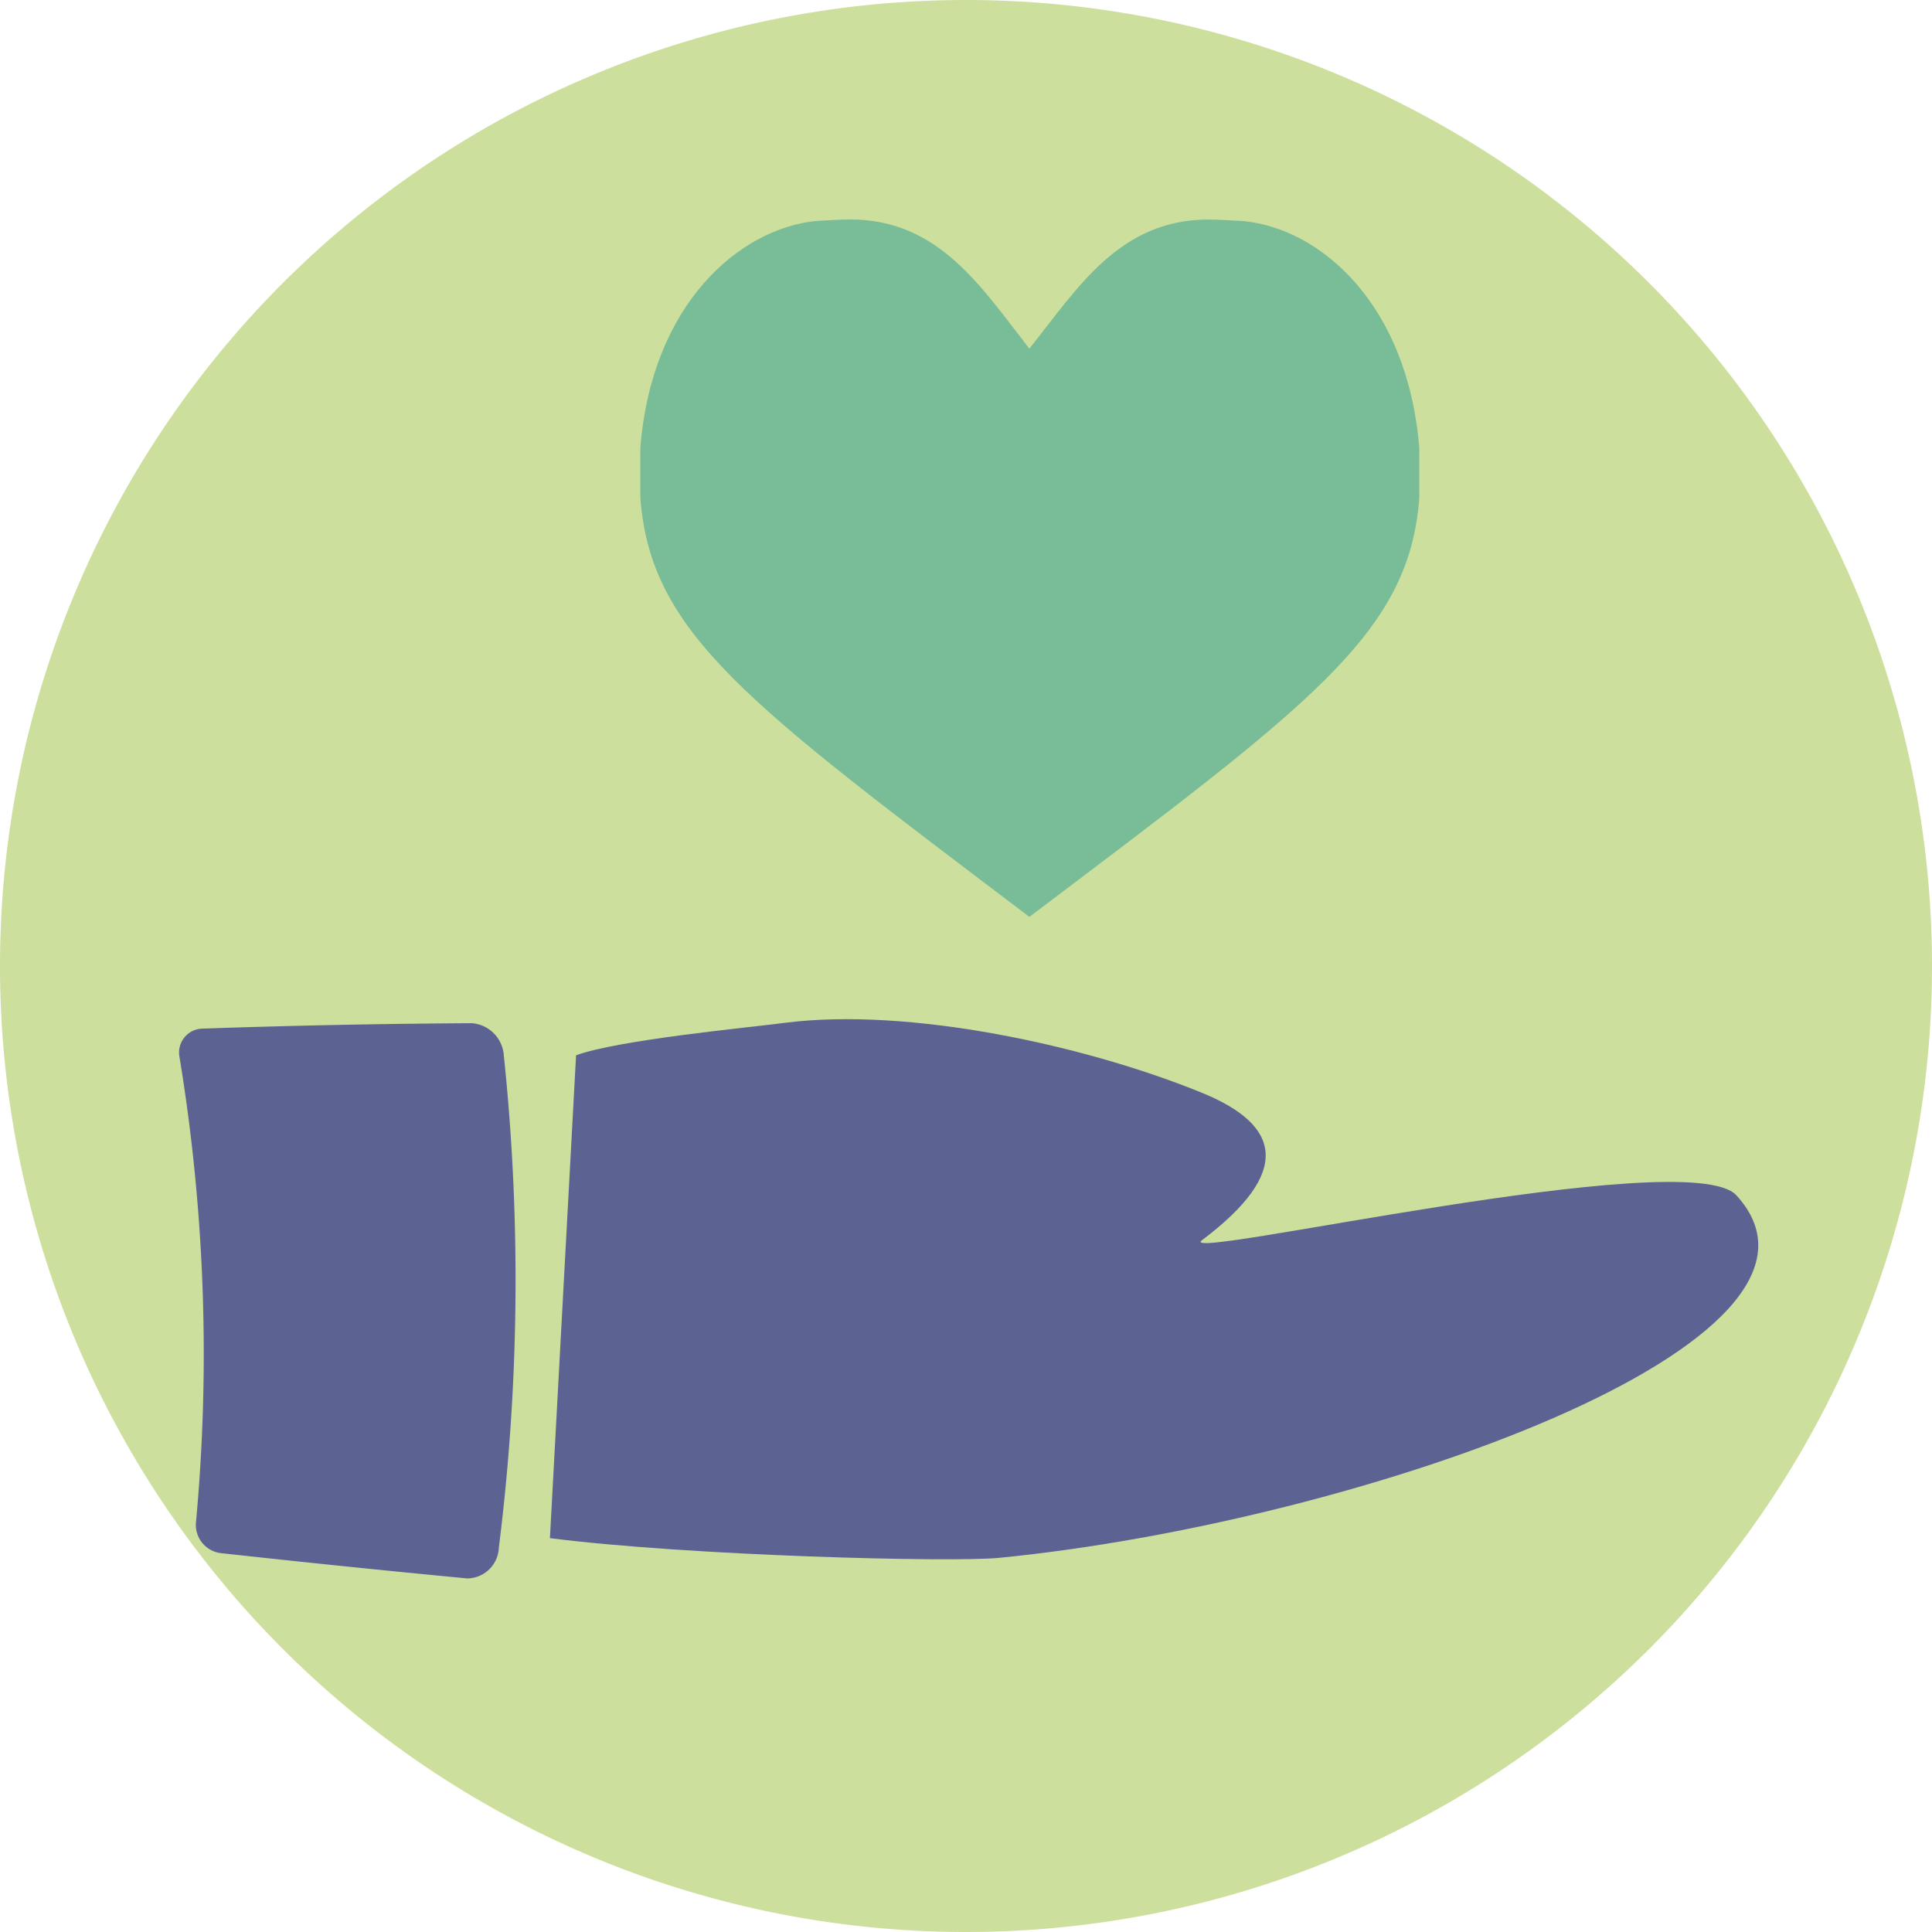 <svg xmlns="http://www.w3.org/2000/svg" id="f600cc0b-9798-4bee-a922-797fc9fb58ab" data-name="katman 1" viewBox="0 0 153 153"><defs><style>.aa031866-688e-4573-9227-6c443fc9a1f9{fill:#cddf9c;}.ef0da3b8-31e5-4c4b-9e97-e9935bddf07c{fill:#79bc98;}.f86846a5-aba6-46e8-bdd9-15e6f75d2e85{fill:#5c6392;}</style></defs><title>icon1</title><path class="aa031866-688e-4573-9227-6c443fc9a1f9" d="M153,76.5A76.5,76.5,0,1,1,76.5,0,76.5,76.5,0,0,1,153,76.5"></path><path class="ef0da3b8-31e5-4c4b-9e97-e9935bddf07c" d="M95.75,17.39c.82,0,1.79.07,2.74.12,6.09.6,13,6.57,13.91,18v3.9c-.8,10.78-8.48,16.27-30.88,33.2-22.35-16.93-30-22.42-30.81-33.2V35.5c.88-11.42,7.85-17.39,13.91-18,.91-.05,1.93-.12,2.73-.12,7,0,10.38,5.38,14.17,10.23,3.86-4.85,7.14-10.23,14.23-10.23"></path><path class="f86846a5-aba6-46e8-bdd9-15e6f75d2e85" d="M43.55,121.81c11,1.4,31.75,1.93,35.57,1.56,28.5-2.8,69-17.11,58.39-28.71-3.82-4.15-44.69,5.34-42.33,3.56,7.17-5.39,6.29-9.12,0-11.68C86,82.79,72,79.74,62.15,81c-2.81.37-13.15,1.34-16.53,2.57"></path><path class="f86846a5-aba6-46e8-bdd9-15e6f75d2e85" d="M39.5,122.63A2.53,2.53,0,0,1,37,125q-9.74-.93-19.48-2a2.25,2.25,0,0,1-2-2.45,144.81,144.81,0,0,0-1.31-36.87A1.89,1.89,0,0,1,16,81.46q10.68-.37,21.38-.43A2.75,2.75,0,0,1,39.9,83.6a170.39,170.39,0,0,1-.4,39"></path></svg>